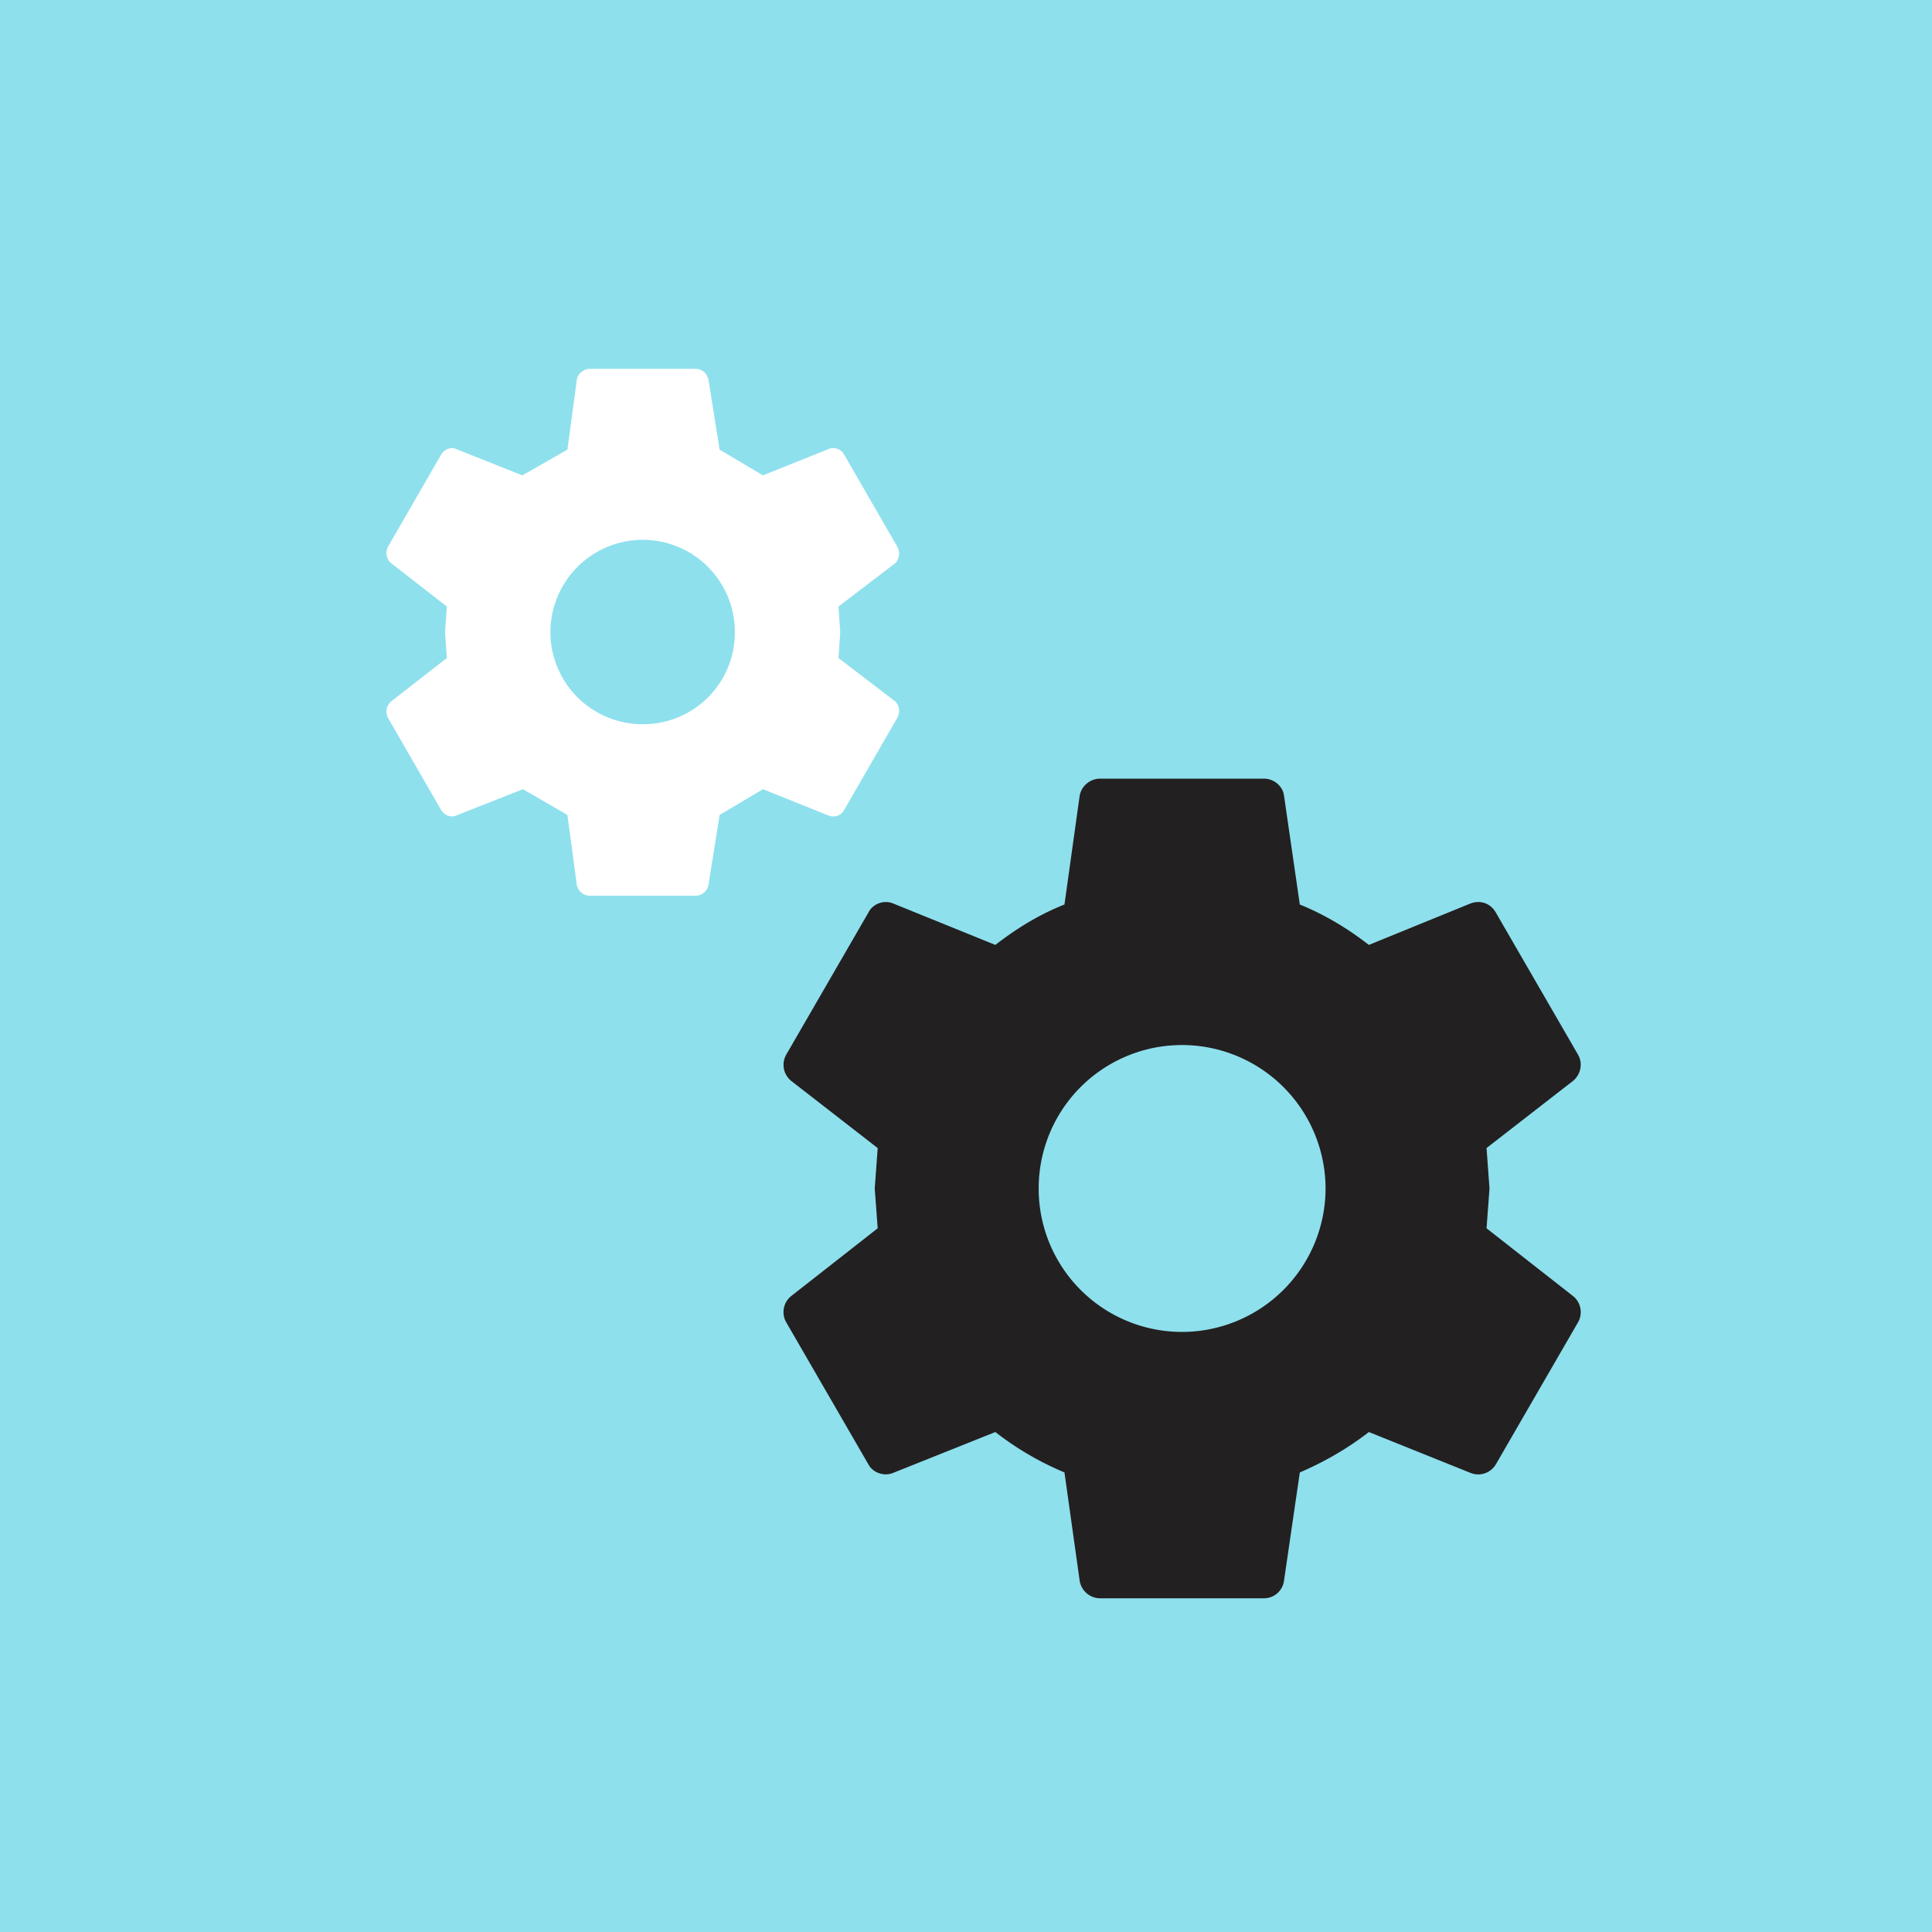 <svg width="55" height="55" fill="none" xmlns="http://www.w3.org/2000/svg"><path fill="#8EE0ED" d="M0 0h55v55H0z"/><path d="M18.303 20.617A2.61 2.61 0 0 0 20.92 18a2.625 2.625 0 0 0-2.617-2.633A2.633 2.633 0 0 0 15.669 18a2.625 2.625 0 0 0 2.634 2.617zm5.567-1.884 1.616 1.234c.117.116.15.316.05.483l-1.5 2.6c-.083.167-.283.233-.45.167l-1.866-.75-1.234.733-.316 1.983a.375.375 0 0 1-.367.317h-3a.38.38 0 0 1-.384-.317l-.266-1.983-1.267-.733-1.9.75c-.15.066-.333 0-.433-.167l-1.5-2.6a.381.381 0 0 1 .083-.483l1.584-1.234-.05-.733.05-.733-1.584-1.234a.381.381 0 0 1-.083-.483l1.5-2.6c.1-.167.283-.233.433-.167l1.883.75 1.284-.733.267-1.983a.38.38 0 0 1 .383-.317h3c.183 0 .333.133.367.317l.316 1.983 1.234.733 1.866-.75a.356.356 0 0 1 .45.167l1.5 2.6c.1.167.067.367-.05.483l-1.616 1.234.05.733-.05.733z" fill="#fff"/><path d="M33.653 37.917a4.09 4.09 0 0 0 4.083-4.084 4.09 4.09 0 0 0-4.083-4.083 4.08 4.08 0 0 0-4.084 4.083 4.08 4.08 0 0 0 4.084 4.084zm8.666-2.95 2.467 1.933a.585.585 0 0 1 .133.75l-2.333 4.033a.583.583 0 0 1-.717.25l-2.9-1.166c-.6.466-1.266.85-1.966 1.15L36.553 45a.575.575 0 0 1-.567.5h-4.667a.592.592 0 0 1-.583-.5l-.433-3.083a8.569 8.569 0 0 1-1.967-1.15l-2.917 1.166c-.25.1-.567 0-.7-.25l-2.333-4.033a.585.585 0 0 1 .133-.75l2.467-1.933-.084-1.134.084-1.15-2.467-1.916a.589.589 0 0 1-.133-.75l2.333-4.034c.133-.266.45-.366.7-.266l2.917 1.183c.6-.467 1.25-.867 1.967-1.15l.433-3.1a.593.593 0 0 1 .583-.483h4.667c.283 0 .533.216.567.483l.45 3.1c.7.283 1.366.683 1.966 1.15l2.9-1.183c.284-.1.567 0 .717.266l2.333 4.034c.15.25.084.566-.133.75l-2.467 1.916.084 1.15-.084 1.134z" fill="#232021"/></svg>